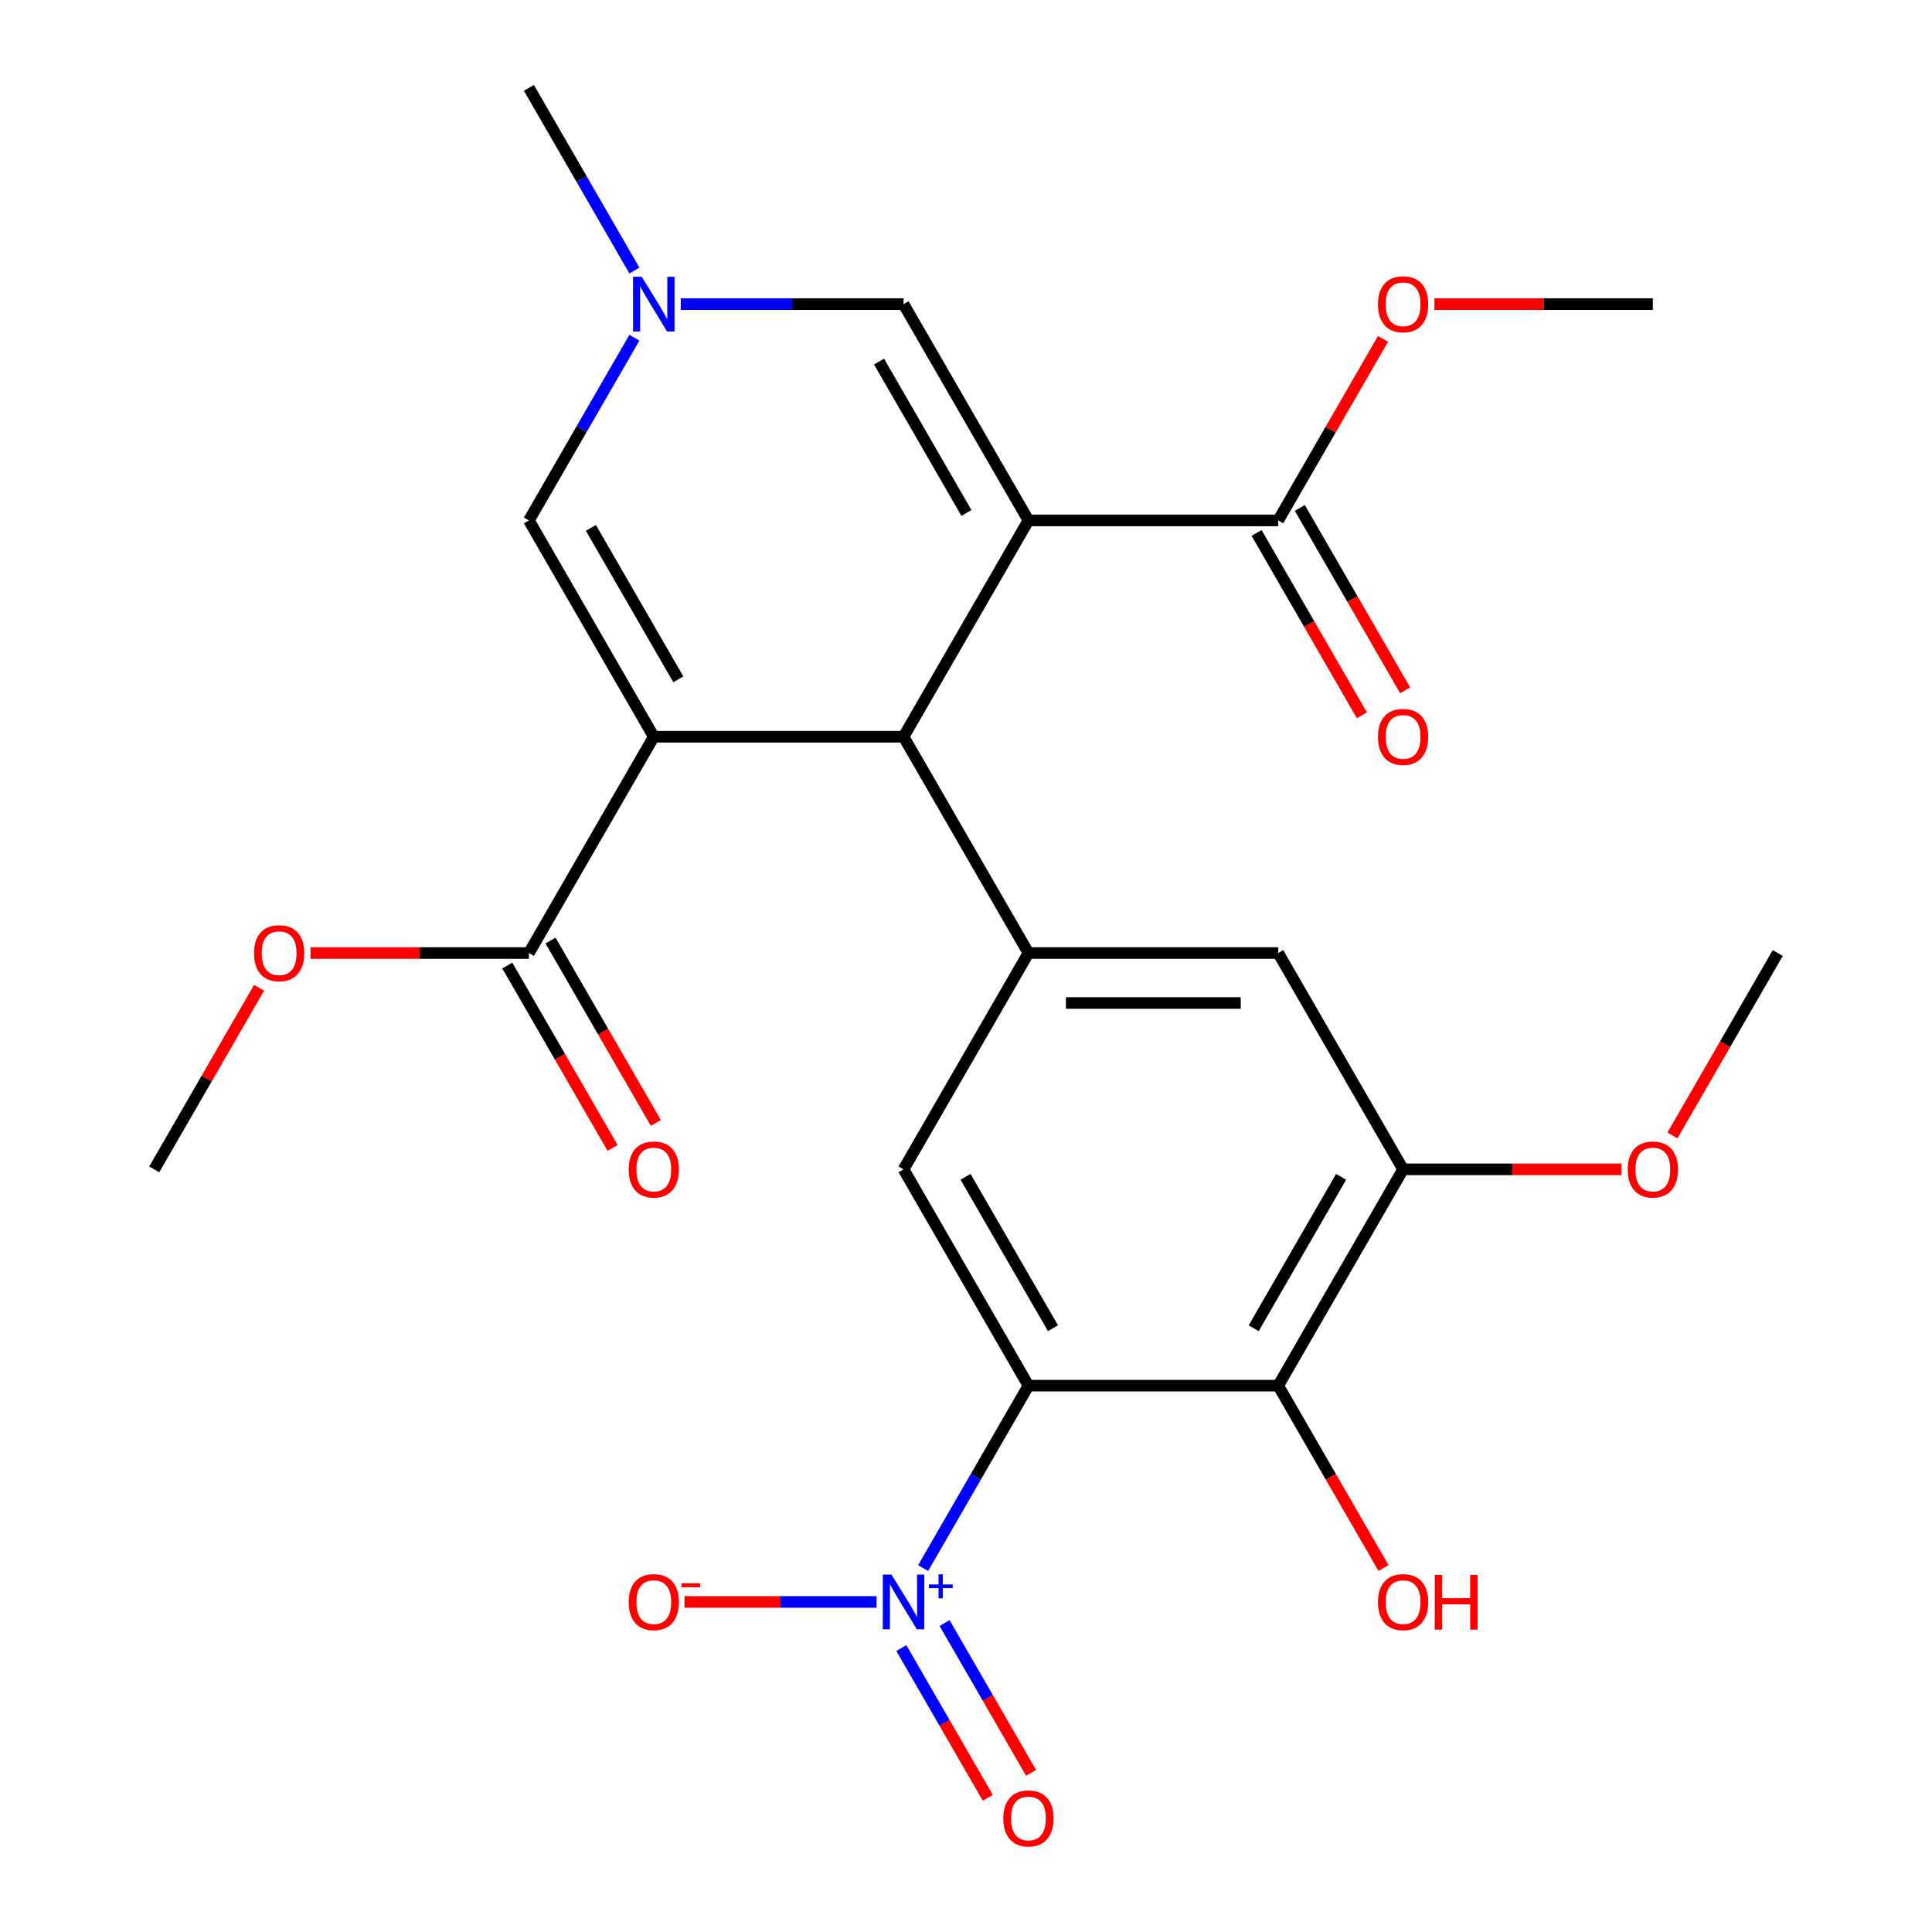 <?xml version='1.0' encoding='iso-8859-1'?>
<svg version='1.1' baseProfile='full'
              xmlns='http://www.w3.org/2000/svg'
                      xmlns:rdkit='http://www.rdkit.org/xml'
                      xmlns:xlink='http://www.w3.org/1999/xlink'
                  xml:space='preserve'
width='1000px' height='1000px' viewBox='0 0 1000 1000'>
<!-- END OF HEADER -->
<rect style='opacity:1.0;fill:#FFFFFF;stroke:none' width='1000' height='1000' x='0' y='0'> </rect>
<path class='bond-2' d='M 532.32,269.373 L 467.68,381.333' style='fill:none;fill-rule:evenodd;stroke:#000000;stroke-width:6px;stroke-linecap:butt;stroke-linejoin:miter;stroke-opacity:1' />
<path class='bond-6' d='M 532.32,269.373 L 467.68,157.414' style='fill:none;fill-rule:evenodd;stroke:#000000;stroke-width:6px;stroke-linecap:butt;stroke-linejoin:miter;stroke-opacity:1' />
<path class='bond-6' d='M 500.232,265.507 L 454.984,187.136' style='fill:none;fill-rule:evenodd;stroke:#000000;stroke-width:6px;stroke-linecap:butt;stroke-linejoin:miter;stroke-opacity:1' />
<path class='bond-11' d='M 532.32,269.373 L 661.6,269.373' style='fill:none;fill-rule:evenodd;stroke:#000000;stroke-width:6px;stroke-linecap:butt;stroke-linejoin:miter;stroke-opacity:1' />
<path class='bond-0' d='M 338.4,381.333 L 467.68,381.333' style='fill:none;fill-rule:evenodd;stroke:#000000;stroke-width:6px;stroke-linecap:butt;stroke-linejoin:miter;stroke-opacity:1' />
<path class='bond-10' d='M 338.4,381.333 L 273.761,493.292' style='fill:none;fill-rule:evenodd;stroke:#000000;stroke-width:6px;stroke-linecap:butt;stroke-linejoin:miter;stroke-opacity:1' />
<path class='bond-26' d='M 338.4,381.333 L 273.761,269.373' style='fill:none;fill-rule:evenodd;stroke:#000000;stroke-width:6px;stroke-linecap:butt;stroke-linejoin:miter;stroke-opacity:1' />
<path class='bond-26' d='M 351.096,351.611 L 305.848,273.239' style='fill:none;fill-rule:evenodd;stroke:#000000;stroke-width:6px;stroke-linecap:butt;stroke-linejoin:miter;stroke-opacity:1' />
<path class='bond-1' d='M 532.32,717.211 L 467.68,605.252' style='fill:none;fill-rule:evenodd;stroke:#000000;stroke-width:6px;stroke-linecap:butt;stroke-linejoin:miter;stroke-opacity:1' />
<path class='bond-1' d='M 545.016,687.489 L 499.768,609.118' style='fill:none;fill-rule:evenodd;stroke:#000000;stroke-width:6px;stroke-linecap:butt;stroke-linejoin:miter;stroke-opacity:1' />
<path class='bond-3' d='M 532.32,717.211 L 505.064,764.421' style='fill:none;fill-rule:evenodd;stroke:#000000;stroke-width:6px;stroke-linecap:butt;stroke-linejoin:miter;stroke-opacity:1' />
<path class='bond-3' d='M 505.064,764.421 L 477.807,811.63' style='fill:none;fill-rule:evenodd;stroke:#0000FF;stroke-width:6px;stroke-linecap:butt;stroke-linejoin:miter;stroke-opacity:1' />
<path class='bond-27' d='M 532.32,717.211 L 661.6,717.211' style='fill:none;fill-rule:evenodd;stroke:#000000;stroke-width:6px;stroke-linecap:butt;stroke-linejoin:miter;stroke-opacity:1' />
<path class='bond-5' d='M 467.68,381.333 L 532.32,493.292' style='fill:none;fill-rule:evenodd;stroke:#000000;stroke-width:6px;stroke-linecap:butt;stroke-linejoin:miter;stroke-opacity:1' />
<path class='bond-14' d='M 453.708,829.171 L 403.996,829.171' style='fill:none;fill-rule:evenodd;stroke:#0000FF;stroke-width:6px;stroke-linecap:butt;stroke-linejoin:miter;stroke-opacity:1' />
<path class='bond-14' d='M 403.996,829.171 L 354.283,829.171' style='fill:none;fill-rule:evenodd;stroke:#FF0000;stroke-width:6px;stroke-linecap:butt;stroke-linejoin:miter;stroke-opacity:1' />
<path class='bond-15' d='M 466.525,853.027 L 488.903,891.785' style='fill:none;fill-rule:evenodd;stroke:#0000FF;stroke-width:6px;stroke-linecap:butt;stroke-linejoin:miter;stroke-opacity:1' />
<path class='bond-15' d='M 488.903,891.785 L 511.28,930.544' style='fill:none;fill-rule:evenodd;stroke:#FF0000;stroke-width:6px;stroke-linecap:butt;stroke-linejoin:miter;stroke-opacity:1' />
<path class='bond-15' d='M 488.917,840.099 L 511.295,878.857' style='fill:none;fill-rule:evenodd;stroke:#0000FF;stroke-width:6px;stroke-linecap:butt;stroke-linejoin:miter;stroke-opacity:1' />
<path class='bond-15' d='M 511.295,878.857 L 533.672,917.616' style='fill:none;fill-rule:evenodd;stroke:#FF0000;stroke-width:6px;stroke-linecap:butt;stroke-linejoin:miter;stroke-opacity:1' />
<path class='bond-4' d='M 661.6,717.211 L 726.239,605.252' style='fill:none;fill-rule:evenodd;stroke:#000000;stroke-width:6px;stroke-linecap:butt;stroke-linejoin:miter;stroke-opacity:1' />
<path class='bond-4' d='M 648.904,687.489 L 694.152,609.118' style='fill:none;fill-rule:evenodd;stroke:#000000;stroke-width:6px;stroke-linecap:butt;stroke-linejoin:miter;stroke-opacity:1' />
<path class='bond-18' d='M 661.6,717.211 L 688.853,764.415' style='fill:none;fill-rule:evenodd;stroke:#000000;stroke-width:6px;stroke-linecap:butt;stroke-linejoin:miter;stroke-opacity:1' />
<path class='bond-18' d='M 688.853,764.415 L 716.106,811.619' style='fill:none;fill-rule:evenodd;stroke:#FF0000;stroke-width:6px;stroke-linecap:butt;stroke-linejoin:miter;stroke-opacity:1' />
<path class='bond-8' d='M 532.32,493.292 L 467.68,605.252' style='fill:none;fill-rule:evenodd;stroke:#000000;stroke-width:6px;stroke-linecap:butt;stroke-linejoin:miter;stroke-opacity:1' />
<path class='bond-13' d='M 532.32,493.292 L 661.6,493.292' style='fill:none;fill-rule:evenodd;stroke:#000000;stroke-width:6px;stroke-linecap:butt;stroke-linejoin:miter;stroke-opacity:1' />
<path class='bond-13' d='M 551.712,519.148 L 642.208,519.148' style='fill:none;fill-rule:evenodd;stroke:#000000;stroke-width:6px;stroke-linecap:butt;stroke-linejoin:miter;stroke-opacity:1' />
<path class='bond-9' d='M 467.68,157.414 L 410.026,157.414' style='fill:none;fill-rule:evenodd;stroke:#000000;stroke-width:6px;stroke-linecap:butt;stroke-linejoin:miter;stroke-opacity:1' />
<path class='bond-9' d='M 410.026,157.414 L 352.372,157.414' style='fill:none;fill-rule:evenodd;stroke:#0000FF;stroke-width:6px;stroke-linecap:butt;stroke-linejoin:miter;stroke-opacity:1' />
<path class='bond-7' d='M 273.761,269.373 L 301.06,222.09' style='fill:none;fill-rule:evenodd;stroke:#000000;stroke-width:6px;stroke-linecap:butt;stroke-linejoin:miter;stroke-opacity:1' />
<path class='bond-7' d='M 301.06,222.09 L 328.359,174.806' style='fill:none;fill-rule:evenodd;stroke:#0000FF;stroke-width:6px;stroke-linecap:butt;stroke-linejoin:miter;stroke-opacity:1' />
<path class='bond-22' d='M 328.359,140.022 L 301.06,92.738' style='fill:none;fill-rule:evenodd;stroke:#0000FF;stroke-width:6px;stroke-linecap:butt;stroke-linejoin:miter;stroke-opacity:1' />
<path class='bond-22' d='M 301.06,92.738 L 273.761,45.455' style='fill:none;fill-rule:evenodd;stroke:#000000;stroke-width:6px;stroke-linecap:butt;stroke-linejoin:miter;stroke-opacity:1' />
<path class='bond-16' d='M 262.565,499.756 L 289.818,546.96' style='fill:none;fill-rule:evenodd;stroke:#000000;stroke-width:6px;stroke-linecap:butt;stroke-linejoin:miter;stroke-opacity:1' />
<path class='bond-16' d='M 289.818,546.96 L 317.071,594.164' style='fill:none;fill-rule:evenodd;stroke:#FF0000;stroke-width:6px;stroke-linecap:butt;stroke-linejoin:miter;stroke-opacity:1' />
<path class='bond-16' d='M 284.957,486.828 L 312.21,534.032' style='fill:none;fill-rule:evenodd;stroke:#000000;stroke-width:6px;stroke-linecap:butt;stroke-linejoin:miter;stroke-opacity:1' />
<path class='bond-16' d='M 312.21,534.032 L 339.463,581.236' style='fill:none;fill-rule:evenodd;stroke:#FF0000;stroke-width:6px;stroke-linecap:butt;stroke-linejoin:miter;stroke-opacity:1' />
<path class='bond-20' d='M 273.761,493.292 L 217.237,493.292' style='fill:none;fill-rule:evenodd;stroke:#000000;stroke-width:6px;stroke-linecap:butt;stroke-linejoin:miter;stroke-opacity:1' />
<path class='bond-20' d='M 217.237,493.292 L 160.713,493.292' style='fill:none;fill-rule:evenodd;stroke:#FF0000;stroke-width:6px;stroke-linecap:butt;stroke-linejoin:miter;stroke-opacity:1' />
<path class='bond-17' d='M 650.404,275.837 L 677.657,323.041' style='fill:none;fill-rule:evenodd;stroke:#000000;stroke-width:6px;stroke-linecap:butt;stroke-linejoin:miter;stroke-opacity:1' />
<path class='bond-17' d='M 677.657,323.041 L 704.91,370.245' style='fill:none;fill-rule:evenodd;stroke:#FF0000;stroke-width:6px;stroke-linecap:butt;stroke-linejoin:miter;stroke-opacity:1' />
<path class='bond-17' d='M 672.795,262.909 L 700.049,310.113' style='fill:none;fill-rule:evenodd;stroke:#000000;stroke-width:6px;stroke-linecap:butt;stroke-linejoin:miter;stroke-opacity:1' />
<path class='bond-17' d='M 700.049,310.113 L 727.302,357.317' style='fill:none;fill-rule:evenodd;stroke:#FF0000;stroke-width:6px;stroke-linecap:butt;stroke-linejoin:miter;stroke-opacity:1' />
<path class='bond-19' d='M 661.6,269.373 L 688.726,222.39' style='fill:none;fill-rule:evenodd;stroke:#000000;stroke-width:6px;stroke-linecap:butt;stroke-linejoin:miter;stroke-opacity:1' />
<path class='bond-19' d='M 688.726,222.39 L 715.852,175.406' style='fill:none;fill-rule:evenodd;stroke:#FF0000;stroke-width:6px;stroke-linecap:butt;stroke-linejoin:miter;stroke-opacity:1' />
<path class='bond-12' d='M 726.239,605.252 L 661.6,493.292' style='fill:none;fill-rule:evenodd;stroke:#000000;stroke-width:6px;stroke-linecap:butt;stroke-linejoin:miter;stroke-opacity:1' />
<path class='bond-21' d='M 726.239,605.252 L 782.763,605.252' style='fill:none;fill-rule:evenodd;stroke:#000000;stroke-width:6px;stroke-linecap:butt;stroke-linejoin:miter;stroke-opacity:1' />
<path class='bond-21' d='M 782.763,605.252 L 839.287,605.252' style='fill:none;fill-rule:evenodd;stroke:#FF0000;stroke-width:6px;stroke-linecap:butt;stroke-linejoin:miter;stroke-opacity:1' />
<path class='bond-23' d='M 742.471,157.414 L 798.995,157.414' style='fill:none;fill-rule:evenodd;stroke:#FF0000;stroke-width:6px;stroke-linecap:butt;stroke-linejoin:miter;stroke-opacity:1' />
<path class='bond-23' d='M 798.995,157.414 L 855.519,157.414' style='fill:none;fill-rule:evenodd;stroke:#000000;stroke-width:6px;stroke-linecap:butt;stroke-linejoin:miter;stroke-opacity:1' />
<path class='bond-24' d='M 134.093,511.284 L 106.967,558.268' style='fill:none;fill-rule:evenodd;stroke:#FF0000;stroke-width:6px;stroke-linecap:butt;stroke-linejoin:miter;stroke-opacity:1' />
<path class='bond-24' d='M 106.967,558.268 L 79.841,605.252' style='fill:none;fill-rule:evenodd;stroke:#000000;stroke-width:6px;stroke-linecap:butt;stroke-linejoin:miter;stroke-opacity:1' />
<path class='bond-25' d='M 865.653,587.7 L 892.906,540.496' style='fill:none;fill-rule:evenodd;stroke:#FF0000;stroke-width:6px;stroke-linecap:butt;stroke-linejoin:miter;stroke-opacity:1' />
<path class='bond-25' d='M 892.906,540.496 L 920.159,493.292' style='fill:none;fill-rule:evenodd;stroke:#000000;stroke-width:6px;stroke-linecap:butt;stroke-linejoin:miter;stroke-opacity:1' />
<path  class='atom-4' d='M 461.42 815.011
L 470.7 830.011
Q 471.62 831.491, 473.1 834.171
Q 474.58 836.851, 474.66 837.011
L 474.66 815.011
L 478.42 815.011
L 478.42 843.331
L 474.54 843.331
L 464.58 826.931
Q 463.42 825.011, 462.18 822.811
Q 460.98 820.611, 460.62 819.931
L 460.62 843.331
L 456.94 843.331
L 456.94 815.011
L 461.42 815.011
' fill='#0000FF'/>
<path  class='atom-4' d='M 480.796 820.116
L 485.786 820.116
L 485.786 814.862
L 488.003 814.862
L 488.003 820.116
L 493.125 820.116
L 493.125 822.016
L 488.003 822.016
L 488.003 827.296
L 485.786 827.296
L 485.786 822.016
L 480.796 822.016
L 480.796 820.116
' fill='#0000FF'/>
<path  class='atom-10' d='M 332.14 143.254
L 341.42 158.254
Q 342.34 159.734, 343.82 162.414
Q 345.3 165.094, 345.38 165.254
L 345.38 143.254
L 349.14 143.254
L 349.14 171.574
L 345.26 171.574
L 335.3 155.174
Q 334.14 153.254, 332.9 151.054
Q 331.7 148.854, 331.34 148.174
L 331.34 171.574
L 327.66 171.574
L 327.66 143.254
L 332.14 143.254
' fill='#0000FF'/>
<path  class='atom-15' d='M 325.4 829.251
Q 325.4 822.451, 328.76 818.651
Q 332.12 814.851, 338.4 814.851
Q 344.68 814.851, 348.04 818.651
Q 351.4 822.451, 351.4 829.251
Q 351.4 836.131, 348 840.051
Q 344.6 843.931, 338.4 843.931
Q 332.16 843.931, 328.76 840.051
Q 325.4 836.171, 325.4 829.251
M 338.4 840.731
Q 342.72 840.731, 345.04 837.851
Q 347.4 834.931, 347.4 829.251
Q 347.4 823.691, 345.04 820.891
Q 342.72 818.051, 338.4 818.051
Q 334.08 818.051, 331.72 820.851
Q 329.4 823.651, 329.4 829.251
Q 329.4 834.971, 331.72 837.851
Q 334.08 840.731, 338.4 840.731
' fill='#FF0000'/>
<path  class='atom-15' d='M 352.72 819.473
L 362.409 819.473
L 362.409 821.585
L 352.72 821.585
L 352.72 819.473
' fill='#FF0000'/>
<path  class='atom-16' d='M 519.32 941.21
Q 519.32 934.41, 522.68 930.61
Q 526.04 926.81, 532.32 926.81
Q 538.6 926.81, 541.96 930.61
Q 545.32 934.41, 545.32 941.21
Q 545.32 948.09, 541.92 952.01
Q 538.52 955.89, 532.32 955.89
Q 526.08 955.89, 522.68 952.01
Q 519.32 948.13, 519.32 941.21
M 532.32 952.69
Q 536.64 952.69, 538.96 949.81
Q 541.32 946.89, 541.32 941.21
Q 541.32 935.65, 538.96 932.85
Q 536.64 930.01, 532.32 930.01
Q 528 930.01, 525.64 932.81
Q 523.32 935.61, 523.32 941.21
Q 523.32 946.93, 525.64 949.81
Q 528 952.69, 532.32 952.69
' fill='#FF0000'/>
<path  class='atom-17' d='M 325.4 605.332
Q 325.4 598.532, 328.76 594.732
Q 332.12 590.932, 338.4 590.932
Q 344.68 590.932, 348.04 594.732
Q 351.4 598.532, 351.4 605.332
Q 351.4 612.212, 348 616.132
Q 344.6 620.012, 338.4 620.012
Q 332.16 620.012, 328.76 616.132
Q 325.4 612.252, 325.4 605.332
M 338.4 616.812
Q 342.72 616.812, 345.04 613.932
Q 347.4 611.012, 347.4 605.332
Q 347.4 599.772, 345.04 596.972
Q 342.72 594.132, 338.4 594.132
Q 334.08 594.132, 331.72 596.932
Q 329.4 599.732, 329.4 605.332
Q 329.4 611.052, 331.72 613.932
Q 334.08 616.812, 338.4 616.812
' fill='#FF0000'/>
<path  class='atom-18' d='M 713.239 381.413
Q 713.239 374.613, 716.599 370.813
Q 719.959 367.013, 726.239 367.013
Q 732.519 367.013, 735.879 370.813
Q 739.239 374.613, 739.239 381.413
Q 739.239 388.293, 735.839 392.213
Q 732.439 396.093, 726.239 396.093
Q 719.999 396.093, 716.599 392.213
Q 713.239 388.333, 713.239 381.413
M 726.239 392.893
Q 730.559 392.893, 732.879 390.013
Q 735.239 387.093, 735.239 381.413
Q 735.239 375.853, 732.879 373.053
Q 730.559 370.213, 726.239 370.213
Q 721.919 370.213, 719.559 373.013
Q 717.239 375.813, 717.239 381.413
Q 717.239 387.133, 719.559 390.013
Q 721.919 392.893, 726.239 392.893
' fill='#FF0000'/>
<path  class='atom-19' d='M 713.239 829.251
Q 713.239 822.451, 716.599 818.651
Q 719.959 814.851, 726.239 814.851
Q 732.519 814.851, 735.879 818.651
Q 739.239 822.451, 739.239 829.251
Q 739.239 836.131, 735.839 840.051
Q 732.439 843.931, 726.239 843.931
Q 719.999 843.931, 716.599 840.051
Q 713.239 836.171, 713.239 829.251
M 726.239 840.731
Q 730.559 840.731, 732.879 837.851
Q 735.239 834.931, 735.239 829.251
Q 735.239 823.691, 732.879 820.891
Q 730.559 818.051, 726.239 818.051
Q 721.919 818.051, 719.559 820.851
Q 717.239 823.651, 717.239 829.251
Q 717.239 834.971, 719.559 837.851
Q 721.919 840.731, 726.239 840.731
' fill='#FF0000'/>
<path  class='atom-19' d='M 742.639 815.171
L 746.479 815.171
L 746.479 827.211
L 760.959 827.211
L 760.959 815.171
L 764.799 815.171
L 764.799 843.491
L 760.959 843.491
L 760.959 830.411
L 746.479 830.411
L 746.479 843.491
L 742.639 843.491
L 742.639 815.171
' fill='#FF0000'/>
<path  class='atom-20' d='M 713.239 157.494
Q 713.239 150.694, 716.599 146.894
Q 719.959 143.094, 726.239 143.094
Q 732.519 143.094, 735.879 146.894
Q 739.239 150.694, 739.239 157.494
Q 739.239 164.374, 735.839 168.294
Q 732.439 172.174, 726.239 172.174
Q 719.999 172.174, 716.599 168.294
Q 713.239 164.414, 713.239 157.494
M 726.239 168.974
Q 730.559 168.974, 732.879 166.094
Q 735.239 163.174, 735.239 157.494
Q 735.239 151.934, 732.879 149.134
Q 730.559 146.294, 726.239 146.294
Q 721.919 146.294, 719.559 149.094
Q 717.239 151.894, 717.239 157.494
Q 717.239 163.214, 719.559 166.094
Q 721.919 168.974, 726.239 168.974
' fill='#FF0000'/>
<path  class='atom-21' d='M 131.481 493.372
Q 131.481 486.572, 134.841 482.772
Q 138.201 478.972, 144.481 478.972
Q 150.761 478.972, 154.121 482.772
Q 157.481 486.572, 157.481 493.372
Q 157.481 500.252, 154.081 504.172
Q 150.681 508.052, 144.481 508.052
Q 138.241 508.052, 134.841 504.172
Q 131.481 500.292, 131.481 493.372
M 144.481 504.852
Q 148.801 504.852, 151.121 501.972
Q 153.481 499.052, 153.481 493.372
Q 153.481 487.812, 151.121 485.012
Q 148.801 482.172, 144.481 482.172
Q 140.161 482.172, 137.801 484.972
Q 135.481 487.772, 135.481 493.372
Q 135.481 499.092, 137.801 501.972
Q 140.161 504.852, 144.481 504.852
' fill='#FF0000'/>
<path  class='atom-22' d='M 842.519 605.332
Q 842.519 598.532, 845.879 594.732
Q 849.239 590.932, 855.519 590.932
Q 861.799 590.932, 865.159 594.732
Q 868.519 598.532, 868.519 605.332
Q 868.519 612.212, 865.119 616.132
Q 861.719 620.012, 855.519 620.012
Q 849.279 620.012, 845.879 616.132
Q 842.519 612.252, 842.519 605.332
M 855.519 616.812
Q 859.839 616.812, 862.159 613.932
Q 864.519 611.012, 864.519 605.332
Q 864.519 599.772, 862.159 596.972
Q 859.839 594.132, 855.519 594.132
Q 851.199 594.132, 848.839 596.932
Q 846.519 599.732, 846.519 605.332
Q 846.519 611.052, 848.839 613.932
Q 851.199 616.812, 855.519 616.812
' fill='#FF0000'/>
</svg>
